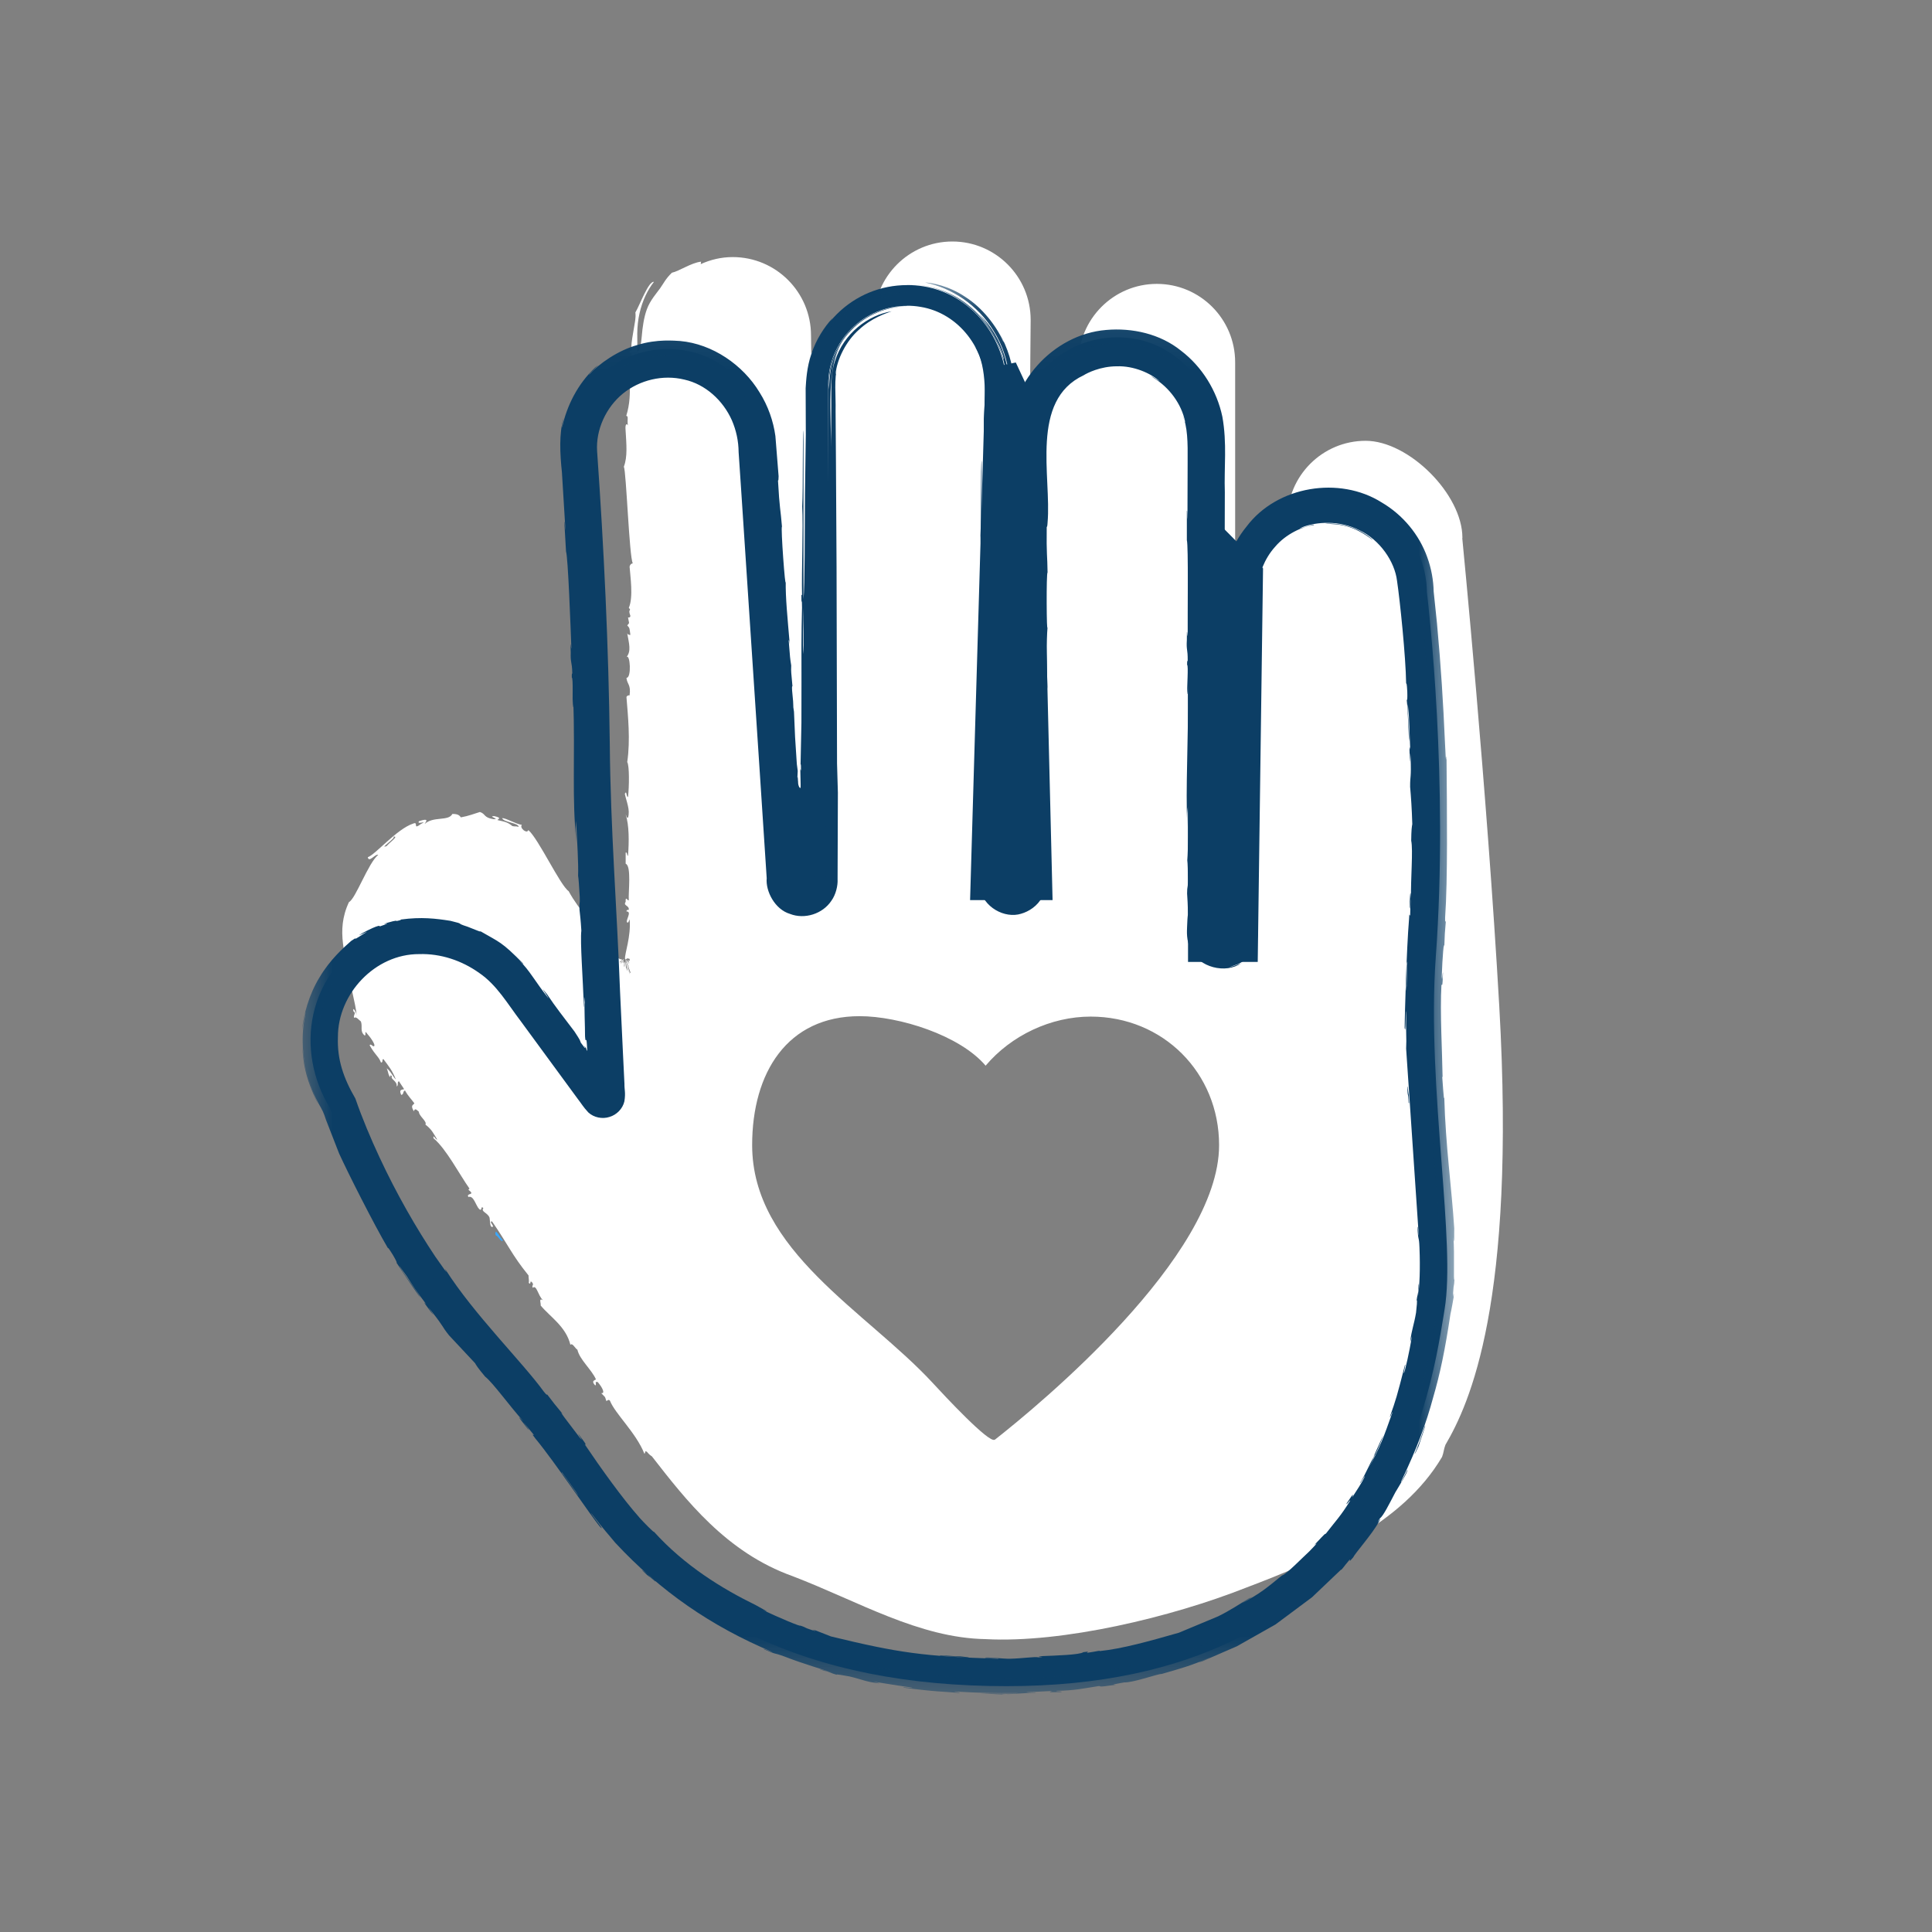 <?xml version="1.0" encoding="UTF-8"?> <svg xmlns="http://www.w3.org/2000/svg" xmlns:xlink="http://www.w3.org/1999/xlink" height="32" viewBox="0 0 32 32" width="32"><rect x="0" y="0" width="32" height="32" fill="#808080" stroke="none"/><mask id="a" fill="#fff"><path d="m0 .078h19.089v23.386h-19.089z" fill="#fff" fill-rule="evenodd"></path></mask><g fill="none" fill-rule="evenodd" transform="translate(5 4)"><g fill="#3aa7fa"><path d="m4.901 11.343c-.046-.099-.114-.154-.213-.293-.034.041.135.24.213.293"></path><path d="m.873 11.258c.011-.033.024-.034.038-.059-.018-.023 0-.081-.032-.09-.061.099.025.041-.03.139z"></path><path d="m3.214 16.465c.036 0 .086.123.116.082-.065-.077-.068-.103-.112-.147-.019.011-.017.035-.004.065"></path><path d="m5.35 11.872c-.001-.003-.002-.005-.004-.01.001.002.003.009.005.012-.001-.001-.001-.002-.001-.003"></path></g><path d="m11.476 19.845c-.09.071-.841-.737-1.03-.942-1.099-1.188-2.988-2.185-2.988-3.936 0-1.2.581-2.136 1.78-2.136.657 0 1.661.317 2.087.82.425-.503 1.082-.813 1.74-.813 1.199 0 2.127.93 2.127 2.13 0 1.852-3 4.317-3.715 4.879m-5.911-17.671c-.058-.053.016-.206 0-.29.022.037.022.253 0 .29m-4.158 7.835c-.154.066.178-.149.103-.151.117-.025-.086.115-.103.151m4.016 1.931c-.003.003-.049-.047-.052-.049.021.026.045.058.052.077-.053-.071-.064-.083-.064-.081.005.001.012 0 .025-.009-.023-.014.004-.003.039-.001.007.014.023.057-.039.014.026.021.035.036.039.048m13.798-7.035c0-.718-.887-1.605-1.603-1.605s-1.297.582-1.297 1.299v5.631c0 .238-.194.433-.432.433s-.432-.195-.432-.433v-8.23c0-.718-.581-1.299-1.297-1.299s-1.297.582-1.297 1.299v7.364c0 .238-.194.432-.432.432s-.432-.194-.432-.432l.071-8.066c0-.718-.581-1.299-1.297-1.299-.716 0-1.297.582-1.297 1.299l-.071 8.066c0 .238-.194.432-.432.432-.239 0-.432-.194-.432-.432l-.109-7.808c0-.718-.58-1.299-1.297-1.299-.19 0-.368.043-.53.117.001-.014.006-.027.006-.041-.164.018-.363.158-.483.183-.103.098-.14.18-.194.256-.048.069-.168.2-.222.353-.049.134-.072.302-.083.441-.01.123-.029.226-.073.267-.001-.108-.001-.21-.002-.31.001-.118.014-.232.038-.336.047-.21.135-.388.238-.519-.088-.019-.235.386-.307.506.013.088-.018.209-.038.341-.02.123-.038.215-.021.293h-.039c-.006.108.035-.025.039.079-.091.319.032.595-.092 1.0.041.004.013.06.026.158-.019-.038-.042-.02-.039.053.016.269.036.464-.027.631.04.077.089 1.493.148 1.601-.025.003-.044.017-.053.053.011.164.065.506-.013.684.055.059-.023.003.026.132-.002.03-.021.029-.039.026.014.101.035.082-.013.132.043.048.037.043.052.158-.023.002-.04-.005-.052-.026.029.17.07.292-.013.395.061-.068.088.347 0 .342.01.11.077.108.052.29-.023-.002-.04.005-.052.026.024.307.068.709.013 1.079.037.059.033.406.013.579-.034-.002-.019-.123-.053-.053.028.135.092.267.053.395-.026.008-.026-.036-.039-.053.059.178.057.449.039.685-.021-.003-.01-.067-.039-.053v.184c.099.036.042.471.052.605-.025.012-.056-.082-.052.026-.047.069.06.054.052.132-.016.004-.037-.004-.039.027.1.001-.023.151.013.184.026.008.026-.036.039-.052.028.275-.086.58-.075.65.003.006.005.012.008.016.001.001.002-.001.003-.001.029.069.041.08.064.14-.043-.089-.047-.092-.067-.139.022.058.072.185.08.207.005.025-.002.022-.013-.002l-.052-.154-.001.002c-.002-.004-.001.002.021.075.008.019-.015-.054.004.005.018.057.037.122.029.106-.041-.136-.047-.156-.08-.265.022.1.018.085.042.191.005.076-.027-.091-.019-.004-.005-.036-.006-.051-.012-.106-.009-.041-.005.022-.012-.017-.001.058-.003.093-.009.077-.008 0 .008-.099.001-.086-.015.063-.021.016-.011-.015-.008.015-.018.038-.022.036.011-.02.025-.044.019-.041-.011.003-.031.063-.044.052.03-.039.057-.075.047-.069-.021.009-.038.049-.058.054-.028-.003.046-.033.031-.047-.163-.019-.27-.339-.341-.49-.046.015.081.147-.008.101-.107-.187-.359-.42-.534-.743-.141-.096-.497-.863-.667-1.012-.013.016-.018.042-.078.003-.038-.034-.049-.063-.031-.09-.098-.012-.272-.119-.326-.11.025.069.275.077.273.144-.046-.016-.061-.002-.103-.014-.08-.063-.112-.069-.248-.099.024-.026.07-.037-.054-.066-.115.001.111.056-.012.051-.168-.027-.125-.087-.224-.119-.092.028-.186.066-.315.089-.022-.03-.048-.059-.142-.056-.063.125-.32.033-.459.167.031-.051.075-.102-.092-.048-.051.066.143-.014.051.036-.041.018-.038.034-.092.052-.025-.01.012-.079-.059-.047-.268.088-.625.515-.749.556.017.101.127-.064.172-.038-.163.129-.376.732-.484.781-.229.489-.044.877.025 1.384-.025.003-.029-.087-.062-.059.014.125.072.053.09.154.032.161.071.3.07.389-.008-.069-.072-.143-.047-.054.049.018-.009.062.009.104.036-.027.075.032.113.06.031.09-.021.16.059.23.037.015-.012-.108.046-.026.042.045.146.186.112.205-.022.014-.053-.051-.073-.015.105.182.147.179.188.286.043-.002.008-.049.04-.058.096.129.145.186.206.337-.039-.031-.086-.14-.152-.184.025.043.031.143.065.146-.014-.022.001-.04.022-.014-.028.052.093.078.079.169.036-.015.001-.071.037-.087l.087.132c-.051.013-.086.007-.049.095.05-.008.021-.06.063-.073.055.098.103.14.155.212-.016.032-.072.027-.008.132.015-.047.032-.04.083.008-.002.07.142.162.108.212.106.084.126.134.196.249-.03.003-.071-.102-.062-.022.21.174.43.6.597.835-.044.024.008.021.032.073-.011.025-.082.016-.051.065.088-.032.123.144.178.199.057.05.02-.069.07-.014-.046.058.069.074.101.154.012.038.002.179.053.154.032-.008-.072-.096-.01-.088.269.387.321.545.604.894-.001.04.013.089.003.124.05.045.007-.062.058-.007.036.049-.016.045.01.088.063-.056.083.123.167.205-.075-.043-.029.052-.037.088.155.188.419.347.493.652.03-.042.078.059.116.081.036.164.236.329.307.491-.029.02-.082.025-.011.102.031-.034-.025-.069.04-.058.081.093.128.197.057.183.073.079.057.04.086.132.019-.007.036-.034.059-.007.088.221.43.527.571.879.029-.021-.01-.051.04-.034.031.038.06.064.083.076.561.72 1.232 1.594 2.334 1.987 1.086.416 2.09 1.023 3.195 1.042 1.273.069 3.078-.364 4.308-.85 1.23-.466 2.597-1.055 3.252-2.168.029-.075.027-.126.056-.2.395-.676 1.171-2.344.892-7.257-.204-3.596-.613-7.758-.613-7.758z" fill="#fff"></path><path d="m10.213 11.307h-3.195l.426-8.706 2.191-1.658z" fill="#fff"></path><path d="m13.631 12.2h-3.195l1.34-9.452 1.266-.635z" fill="#fff"></path><path d="m17.123 11.554h-3.195l.088-6.027 3.108-.992z" fill="#fff"></path><path d="m10.026.722c-.44 0-.853.171-1.164.48-.312.31-.483.722-.483 1.162v8.229c0 .05-.042.09-.093.09s-.093-.04-.093-.09l-.482-7.124c.001-.813-.59-1.539-1.373-1.666-.092-.015-.184-.023-.274-.023-.439 0-.853.171-1.164.48-.311.31-.483.723-.483 1.162.003.056.233 3.017.233 5.652 0 1.078.168 3.829.229 4.778l-1.125-1.532c-.393-.604-1.056-.975-1.763-.975-.349 0-.688.095-.98.275-.421.266-.712.684-.821 1.179-.115.519-.014 1.083.275 1.553.107.312.781 2.181 2.263 3.877.617.707 1.418 1.676 1.817 2.279 1.52 2.301 3.852 3.42 7.128 3.42 6.242 0 6.993-4.632 7.24-6.153l.014-.088c.092-.56.025-1.43-.051-2.437-.082-1.079-.175-2.301-.095-3.398.213-2.915-.115-5.773-.147-6.046-.012-.896-.746-1.62-1.648-1.62-.09 0-.181.007-.274.022-.783.127-1.373.853-1.373 1.689v5.561c0 .05-.042.09-.093.09s-.093-.04-.093-.09v-8.16c0-.836-.59-1.562-1.374-1.689-.092-.015-.184-.022-.274-.022-.439 0-.853.171-1.164.48-.312.31-.483.723-.483 1.162v7.363c0 .05-.042.09-.094.09-.051 0-.092-.04-.092-.09v-8.159c0-.837-.59-1.563-1.374-1.69-.092-.015-.184-.022-.274-.022m0 .343c.072 0 .145.005.219.018.642.103 1.087.704 1.087 1.351v8.159c0 .239.194.433.434.433.241 0 .436-.194.436-.433v-7.363c0-.718.584-1.299 1.305-1.299.072 0 .145.005.219.018.642.103 1.087.704 1.087 1.351v8.16c0 .239.195.433.435.433.239 0 .435-.194.435-.433v-5.561c0-.647.444-1.247 1.086-1.351.074-.012.147-.018.219-.018.721 0 1.305.582 1.305 1.299 0 0 .372 2.948.148 5.999-.157 2.141.328 4.713.148 5.805-.225 1.375-.841 5.954-6.916 5.954-3.67 0-5.632-1.434-6.843-3.267-.387-.585-1.161-1.532-1.845-2.315-1.561-1.786-2.209-3.799-2.209-3.799-.515-.799-.33-1.823.413-2.292.246-.151.523-.224.801-.224.564 0 1.137.298 1.487.835l1.305 1.778c.053.071.127.103.202.103.129 0 .255-.097.255-.252 0 0-.248-3.79-.248-5.078 0-2.68-.233-5.652-.233-5.652 0-.718.584-1.299 1.305-1.299.072 0 .145.006.22.018.642.104 1.086.704 1.086 1.351l.481 7.101c0 .239.194.433.435.433.24 0 .435-.194.435-.433v-8.229c0-.718.584-1.299 1.305-1.299" fill="#0c3e65"></path><path d="m4.328 19.83c-.06-.11.383.55.21.278-.051-.066-.322-.463-.21-.278m3.979-13.594c.006-.098.006-.671 0-.769.004.222-.015.627 0 .769m10.581 7.002c.01.103.024.396.034.347.021.783.124 1.513.165 2.161-.003.069.005.348-.014.142.023.303-.003.739.017.707-.006.135-.012.049-.021.214-.011.201.017-.103.009.073-.012.063-.034.201-.054.284-.088.589-.172.992-.289 1.391-.109.402-.252.804-.525 1.376-.038.105.112-.214.102-.187.013.028-.15.286-.202.375-.105.201-.198.387-.253.428-.105.164.081-.099-.025.069-.097.181-.395.52-.419.578-.101.121-.03.014-.061.041-.101.118-.138.181-.14.162-.142.135-.305.29-.481.458-.194.145-.4.297-.603.449-.22.124-.434.245-.642.363-.185.08-.364.158-.569.247-.183.064.095-.042.128-.063-.335.144-.473.178-.804.274-.067-.003-.464.145-.621.14-.18.032-.218.04-.136.038-.327.049-.236.023-.283.022-.236.036-.4.076-.7.079-.034.012.128.006.072.021-.252.007-.186-.003-.142-.018l-.422.02c-.018.011.159.003.142.014-.182-.008-.419.027-.494.015-.088-.001-.071.005 0 .007-.057.005-.29-.012-.422-.016.194-.003.507.011.634-.006-.426.003-.627-.001-1.055-.025-.029.007.128.016.069.023-.298-.027-.354-.014-.913-.087-.05-.016.14.009.142.003-.002-.007-.116-.019-.242-.039-.109-.017-.228-.036-.315-.05-.209-.034.065.019-.003.014-.208-.024-.278-.066-.482-.114-.088-.014-.235-.045-.211-.027-.093-.024-.131-.056-.203-.066-.187-.057-.001-.012.138.034-.167-.059-.472-.143-.804-.272-.209-.076-.092-.013-.335-.119-.044-.029.132.05.135.044-1.009-.424-1.853-1.005-2.601-1.81-.131-.161-.148-.165-.402-.495.005.027.258.332.156.238-.152-.177-.754-1.081-1.075-1.467-.094-.119-.01-.033-.029-.065-.061-.074-.087-.106-.133-.162-.131-.159.129.166.033.063-.211-.268-.14-.189-.07-.122-.226-.249-.504-.639-.634-.74-.118-.141-.145-.184-.167-.223-.127-.135-.274-.293-.431-.461-.128-.16-.069-.119-.291-.4-.157-.195.135.186-.012.008-.157-.21-.101-.146-.073-.121-.177-.236-.212-.288-.322-.464-.052-.076-.068-.088-.122-.173.011.051.305.448.35.53-.064-.074-.291-.421-.4-.583.013.004-.007-.038-.06-.129-.08-.128-.074-.112-.083-.114-.231-.392-.665-1.252-.808-1.567-.079-.204-.146-.376-.216-.554-.037-.117-.059-.161-.123-.271-.053-.099-.098-.202-.135-.308-.152-.419-.152-.857-.09-1.136.034-.254-.053.26-.047.22.02-.236.112-.583.287-.866.168-.288.404-.499.524-.604.165-.114-.051.05.198-.112.203-.119-.201.096-.01-.019.284-.151.298-.121.281-.108.3-.101-.052-.001.137-.064.155-.045.14-.029.148-.027.086-.018.061-.018.072-.025.336-.046.58-.016.82.022.263.064.058.026.282.097.182.071.225.093.211.074.32.186.35.17.71.537.015.028-.041-.032-.06-.046.164.151.261.35.482.624-.029-.06-.179-.261-.025-.069.131.199.278.384.454.617.1.153.087.139.103.182.024.032.042.056.061.082 0 0 .005.005.008.007.004.003.008-.001.008-.001-.008-.019.012.019-.027-.037.044.042.022.019.036.036l.012.041c.013.025.005-.007.008-.015-.001-.025-.003-.05-.004-.079-.01-.167-.021.012-.031-.138.001-.152-.016-.506-.005-.561-.018-.253-.004.123-.014.071-.016-.459-.064-1.084-.042-1.26-.01-.171-.021-.256-.031-.35-.006-.143.01-.066.004-.21-.01-.163-.018-.302-.027-.35.008-.191-.016-.581-.033-.909-.005.089-.011.112.006.35-.079-.713-.02-1.371-.053-2.373-.002.045 0 .16-.007.139-.011-.087.009-.486-.017-.488-.002-.082.004-.058.008-.07-.005-.206-.032-.164-.026-.347-.012-.284.005-.038.011-.071-.014-.356-.055-1.506-.089-1.602l-.028-.487c.005-.038.013.132.019.138-.02-.321-.04-.647-.059-.963-.032-.301-.05-.651.029-.896-.012.049-.037.172-.025.151.079-.358.257-.715.543-.985.157-.127-.107.101-.099.117.166-.184.482-.406.806-.495.322-.101.619-.069.703-.065.538.048 1.043.397 1.316.85.142.225.229.477.263.724.018.233.036.458.053.665 0 .054-.003.075-.01.071.026.48.043.474.066.766-.024-.014.057 1.086.062.905-.004.275.029.596.067 1.045-.007-.054-.013-.075-.018-.069.024.304.022.291.042.417-.004.13-.001.082.021.347-.005-.005-.011-.01-.006.071.036.338.005.193.031.348.008.167.013.295.018.42.01.149.019.295.029.447.005.042.012.087.015.114-.002.027-.003.065-.006.116.011-.069.008.119.014.045-.011.066.023.132.037.121.003-.003.003-.025.003-.055-.001-.066-.003-.141-.005-.229 0-.038.005-.036.011.005-.003-.074.003-.106-.007-.114.006-.301.01-.508.014-.689 0-.242.001-.453.001-.663-.001-.424-.003-.818.009-1.242-.001-.277-.012.078-.01-.21h.01c-.009-.391.022-1.127.003-1.467.017-.281.003-1.19.021-1.258v2.795c.023-.214.021-1.09.025-1.746.005-.333.011-.798.014-.979-.001-.222-.002-.437-.003-.769.008-.123.018-.346.095-.569.073-.225.211-.446.351-.592-.032.06-.099.154-.19.336-.086.183-.196.462-.179.896.001-.23.024-.598.228-.933.19-.336.537-.6.855-.7-.235.09-.536.259-.749.551.114-.129.502-.513 1.016-.576-.018.002-.281.07-.25.075.172-.061.434-.082.511-.066-.053.018-.462.019-.818.256-.369.22-.585.648-.605.819-.108.328-.054.733-.07 1.129l-.005 1.183-.009 2.364c-.003.879-.005 1.756-.008 2.633l-.001 1.07c.006.22-.024.205-.036.262l-.039.095-.029.073c-.014.016.018.056-.116.073-.131-.013-.096-.052-.114-.071l-.033-.082-.044-.107c-.016-.06-.044-.053-.051-.28l-.07-1.048-.093-1.419c-.051-.785-.103-1.567-.154-2.35-.057-.772-.089-1.586-.167-2.321-.144-.724-.837-1.3-1.578-1.243-.736.02-1.396.642-1.457 1.376.016.739.094 1.54.123 2.305.039.774.068 1.547.086 2.318l.014 1.157.054 1.149c.037.765.074 1.528.11 2.29l.065 1.341.011.236.006.118c-.01.006-.043-.053-.063-.075l-.278-.38-.406-.552c-.471-.598-.815-1.314-1.511-1.567-.657-.284-1.479-.162-1.973.352-.582.571-.658 1.528-.265 2.229.328.807.654 1.556 1.095 2.279.428.727.939 1.386 1.509 2.025.552.652 1.105 1.314 1.595 2.038.941 1.429 2.43 2.505 4.171 2.948 1.732.423 3.661.482 5.505-.042.784-.243 1.596-.63 2.27-1.23.678-.593 1.199-1.376 1.546-2.207.354-.829.525-1.713.635-2.519.057-.806-.034-1.577-.075-2.233-.068-.91-.143-1.856-.12-2.844.05-.99.115-1.985.092-3.036-.014-1.046-.071-2.13-.183-3.247-.04-.282-.025-.571-.127-.808-.089-.249-.25-.473-.456-.647-.411-.352-1.03-.448-1.546-.238-.586.24-.972.876-.952 1.518l-.003 2.051-.003 2.056-.001 1.03v.258l-.001.139c-.008.101-.095.179-.19.184-.093.008-.19-.056-.213-.153-.012-.098-.003-.101-.005-.156v-.258c.001-1.376.003-2.756.005-4.142.001-.692.001-1.386.002-2.081l.001-1.043c-.006-.353.031-.698-.07-1.008-.178-.634-.779-1.138-1.446-1.131-.662-.029-1.308.431-1.505 1.067-.111.31-.066.663-.077 1.018l-.002 1.057c-.001.705-.003 1.412-.005 2.121-.002.709-.004 1.419-.005 2.131l-.003 1.069-.001.268v.134c.007.024-.005.15-.083.182-.068.042-.165.025-.216-.04-.025-.029-.038-.079-.036-.109v-.066l.001-.269c.006-1.425.012-2.861.018-4.311-.001-.091-.001-.505.003-.279-.003 1.319-.005 2.508-.008 3.636-.001.282-.001.561-.002.836l-.001.412c.001.024-.01.081.027.135.033.047.093.072.148.064.056-.008.107-.047.126-.103.016-.068.005-.082.008-.121.001-.545.001-1.083.002-1.626-.014.386-.018.877-.018 1.393v.195.097c.005.036-.016.099-.056.124-.08.064-.216.008-.222-.099v-.199c-.001-.261-.001-.517-.001-.76.008-1.616.017-3.244.026-4.895.003-.817.006-1.637.01-2.459-.041-.826-.767-1.595-1.637-1.578.319-.008.702.095.998.338.3.236.506.582.593.911.002-.137-.259-.635-.444-.789.204.171.398.47.483.823.09.357.035.737.061 1.081-.002-.286.015-.557-.007-.835-.03-.275-.119-.535-.257-.755-.268-.446-.71-.722-1.139-.808.103.003.393.053.668.24.28.177.515.482.628.739.018.022-.019-.055-.061-.136.129.233.222.506.238.798.012.287.008.559.012.85.003.582.007 1.181.011 1.773.002 1.205.005 2.37.007 3.304.005.155.01.334.014.489l-.004 1.162-.002.584v.073.037l-.065.002h.001c.007 0 .003-.011.005-.003l.004.003h.001l-.064-.002v-.037l.001-.147c.001-.783.003-1.57.005-2.36.003-1.584.005-3.184.008-4.796-.031-.885.705-1.715 1.593-1.787.432-.038.894.064 1.24.344.35.267.593.663.684 1.092.08.446.027.838.041 1.252l-.003 1.229c-.002.82-.005 1.642-.007 2.467.001.713.001 1.408.002 2.098l-.001 1.033-.001.258v.129.064c-.013.009.029.025-.029.029h-.001c-.005-.01.032.003-.02-.005l.001-.258c.001-1.376.002-2.761.003-4.224.001-.365.001-.739.002-1.12.008-.404.152-.811.413-1.131.508-.676 1.542-.84 2.239-.4.352.206.623.536.755.908.067.182.103.385.106.566.018.178.037.354.055.527.065.699.105 1.351.13 1.928.005.101.009.175.014.28.011.117.004-.006.014 0 .008.922.021 2.038-.023 2.664-.003.095.006.058.011.071-.021.248-.013.138-.025.42-.005-.136-.031.167-.042.485.008.118.008-.04.021-.068-.008.271-.016.205-.026.206-.026.459.013 1.113.019 1.528m-18.63.441c-.216-.443-.248-.696-.258-1.002.004.128.034.378.101.591.063.215.152.39.157.41m5.488 7.819c.034.029.068.06.107.093l-.005.005c-.174-.151-.051-.024-.217-.184-.002-.014.088.069.115.085m12.678-2.013c.003.005.03-.047.066-.127.014-.05.134-.382.106-.339-.085.255-.107.315-.172.466" fill="#0c3e65" mask="url(#a)" transform="translate(0 .599)"></path><path d="m18.3 11.983c.015-.119-.027.667-.002.348-.004-.077.028-.565.002-.348m-7.039-4.698c.005-.097.005-.661 0-.757.004.219-.015.617 0 .757m-5.674 13.847c.066.076.267.278.242.236.512.567 1.133.946 1.689 1.218.056.034.296.156.112.077.263.129.648.288.624.261.122.041.041.025.19.074.181.056-.09-.04.068.008.101.04.166.065.253.099 1.12.272 1.54.33 2.757.369.106-.01-.232-.008-.205-.016.019-.016.309.019.408.016.217-.005.414-.038.476-.023.185-.012-.121-.006.067-.021.193-.008.624-.02.675-.065.148-.022.03.01.069.01.147-.021.212-.042.202-.028.373-.037.847-.171 1.312-.304.22-.093.437-.182.647-.27.198-.096.365-.21.509-.295.165-.083-.083.052-.112.076.307-.162.409-.252.663-.459.068-.014.346-.302.454-.4.121-.125.146-.153.083-.106.214-.228.155-.163.192-.189.139-.182.251-.296.4-.543.009-.034-.075.095-.057.043.133-.2.105-.143.093-.1.071-.114.151-.224.208-.347-.001-.021-.078.131-.08.11.094-.146.177-.358.222-.417.038-.075.025-.063-.005-.003.074-.164.13-.287.167-.369-.057.179-.19.448-.248.555.198-.357.262-.543.4-.932.001-.029-.047.115-.038.059.096-.271.112-.321.246-.846.021-.046-.023.133-.019.135.017-.001.106-.432.121-.53.034-.201-.019.062-.014-.003.027-.2.062-.269.096-.469.01-.089.025-.228.009-.204.009-.088.036-.127.026-.195.009-.186.016-.001-.004.132.028-.162.04-.465.026-.808-.008-.215-.022-.087-.033-.341.007-.051.014.135.021.136-.07-1.029-.125-1.858-.209-3.094.01-.203-.007-.216.001-.624-.012.024-.005.411-.026.278.003-.216.031-1.302.073-1.798.005-.148.013-.029.019-.067.003-.093.003-.135.005-.206.005-.203-.011.206-.017.068.016-.336.019-.231.026-.136-.007-.332.036-.801.003-.96.002-.182.01-.231.018-.274-.008-.264-.021-.445-.036-.617-.001-.198.021-.133.008-.481-.015-.242.001.224-.014.001-.01-.254-.002-.172.008-.138-.011-.271-.011-.278-.022-.548-.005-.062-.012-.143-.018-.206-.012.049.036.526.021.617-.008-.094-.018-.497-.039-.685.01.01.012-.036.009-.138-.008-.146-.013-.13-.019-.136-.006-.439-.103-1.382-.151-1.7-.038-.316-.282-.677-.623-.837-.336-.171-.718-.136-.935-.054-.191.084.206-.068.181-.032-.189.025-.462.147-.642.36-.187.206-.267.469-.273.6-.022.163-.017-.061-.035.184-.003.194.022-.182.021.001-.002.279-.01.29-.023.269.001.291.014-.045.017.137.002.147-.005.132-.01.138.001.082.006.058.01.069-.007.309-.013.534 0 .758.003.249-.015.058-.014.275-.001.182.005.225.014.207v.826c-.007.029-.009-.047-.014-.069.012.203-.007.405.003.758.012-.065.01-.313.021-.069-.012.236-.003.469 0 .757-.01.181-.012.162-.024.207-.001.173.005.216.01.275.005-.03-.001-.088 0-.207.01.01.007.288.007.482h-.014c-.001.195-.002.375-.003.62.002.164.021-.01.024.138.003.068-.019.267-.116.38-.089.125-.218.182-.25.188-.31.11.155-.041.089-.027-.259.182-.705.071-.838-.232-.077-.143-.062-.302-.06-.374.003-.089.007-.16.014-.203-.002-.168-.008-.252-.014-.345.001-.141.012-.064.014-.206-.001-.16-.004-.297-.011-.344.016-.188.012-.572.011-.896-.01.088-.016.11-.011.345-.03-.701.02-1.351.011-2.342-.004.045-.004.158-.011.138-.009-.086.023-.479-.003-.482 0-.08.005-.058.01-.069.002-.203-.025-.163-.014-.344-.001-.281.008-.037.014-.069-.003-.352.013-1.487-.014-1.584v-.482c.008-.038.005.131.01.137.001-.317.002-.64.003-.952.003-.323 0-.585-.086-.778.016.037.044.134.045.115-.061-.296-.262-.568-.524-.728-.132-.092.102.056.105.06-.149-.136-.434-.261-.712-.251-.274 0-.493.112-.549.148-.896.418-.532 1.68-.599 2.442-.003.054-.008.075-.014.069-.006.474.011.47.014.758-.023-.015-.016 1.073 0 .895-.022.27-.011.588-.003 1.033-.003-.053-.008-.074-.014-.069.004.3.003.289.014.413-.012.129-.007.082-.003.344-.005-.005-.01-.011-.01.069.013.334-.007.19.007.344-.02.465-.006 1.36-.003 1.791-.002.093-.008.128-.014.138.012.121.015.332-.093.467-.096.138-.242.213-.371.238-.277.05-.625-.161-.648-.522-.001-.268-.003-.576-.005-.935-.001-.191.005-.236.01-.138-.003-.257.004-.404-.006-.413.032-1.061 0-1.782.024-2.617-.001-.273-.012.077-.01-.206h.01c-.01-.387.021-1.111.003-1.447.016-.277.002-1.172.021-1.24v2.755c.023-.21.02-1.075.024-1.721.005-.327.012-.786.014-.964-.001-.219-.002-.43-.003-.758.012-.242.074-.855-.149-1.204.041.05.115.143.173.343.067.202.052.504.052.93-.01-.227.061-.592-.045-.992-.104-.394-.413-.748-.739-.894.254.102.527.363.679.709-.033-.174-.354-.722-.944-.84.025-.016.313.099.286.084-.185-.108-.49-.132-.58-.146.033-.002.167-.016.352.027.186.04.412.154.597.324.391.343.502.9.51 1.104-.005 1.56-.011 3.115-.016 4.666l-.008 2.329-.003 1.164c-.014.163.074.286.207.334.131.049.29-.006.364-.125.079-.099.04-.304.051-.502l.001-.58.003-1.161c.001-.774.003-1.547.005-2.319.001-.772.003-1.543.004-2.313l.001-.578c-.003-.195.025-.415.105-.604.157-.387.494-.691.89-.813.395-.118.846-.066 1.189.174.343.235.566.621.62 1.026.031.792.008 1.537.014 2.306 0 1.525 0 3.044-.001 4.557l.001 1.132c.011.182-.027.402.032.516.06.134.214.213.358.186.144-.021.263-.148.276-.291l.002-.553-.001-1.124c-.001-.748-.001-1.494-.002-2.238l-.001-1.114-.001-.556c-.002-.198.037-.397.11-.582.162-.42.528-.769.977-.87.441-.106.93.014 1.266.319.356.284.494.796.493 1.194.046.417.082.833.112 1.251.122 1.668.12 3.363-.002 5.062-.027.846.023 1.704.087 2.572.051.87.174 1.743.1 2.667-.121.897-.324 1.802-.715 2.663-.398.853-.995 1.645-1.786 2.229-.679.504-1.522.877-2.421 1.079-.902.176-1.842.25-2.752.204-1.825-.06-3.543-.656-4.595-1.469-.737-.541-1.375-1.278-1.891-2.085-.561-.776-1.21-1.526-1.886-2.318-.661-.811-1.232-1.741-1.69-2.765-.114-.257-.221-.517-.315-.791-.127-.198-.263-.53-.292-.824-.077-.609.192-1.288.751-1.632.627-.395 1.471-.279 2.021.173.291.221.466.539.666.797l.596.815.298.407.149.204c.044.065.07.076.12.084.104-.01.175-.056.147-.225l-.024-.507-.097-2.031-.097-2.037c-.038-.68-.014-1.359-.042-2.04-.034-1.369-.118-2.716-.198-4.113.026-.755.756-1.388 1.506-1.303.772.026 1.338.802 1.298 1.522.09 1.38.181 2.767.273 4.163.045.696.09 1.394.136 2.095l.034.525c.021.18-.007.355.086.465.086.12.248.175.389.134.142-.038.253-.171.263-.319.006-1.404.013-2.817.019-4.243-.001-.09-.001-.498.003-.275-.003 1.3-.005 2.471-.008 3.583-.001.278-.001.552-.002.824.04.262-.173.48-.412.453-.114-.012-.222-.078-.281-.176-.066-.095-.053-.219-.066-.357l-.053-.798c.011.243.021.443.029.637.026.228-.029.504.179.639.185.145.493.064.582-.155.051-.101.029-.229.034-.356 0-.125 0-.248 0-.369.008-1.591.016-3.196.025-4.824.005-.805.011-1.614.016-2.424.005-.204-.009-.408.02-.611.031-.201.11-.396.233-.561.239-.334.645-.537 1.057-.535-.309.005-.675.132-.93.402-.262.263-.385.644-.367.977.007-.064.004-.23.049-.402.042-.173.135-.341.205-.429-.327.423-.207 1.258-.22 1.933.002-.295.003-.561.005-.82.003-.267-.018-.523.06-.749.145-.463.553-.764.939-.826-.088.031-.332.11-.541.305-.214.188-.362.489-.387.728.005.025.009-.049.031-.122-.06.211-.025.474-.031.745.002.27.004.548.006.831.003.574.007 1.164.01 1.748.003 1.188.005 2.336.008 3.256.005.152.01.33.014.482l-.004 1.145-.001.288c.006.108-.029.256-.103.358-.145.218-.443.312-.686.217-.25-.075-.405-.376-.385-.591l-.038-.58-.076-1.164c-.103-1.558-.207-3.13-.311-4.716l-.04-.595c-.002-.189-.04-.363-.112-.53-.147-.33-.439-.597-.788-.674-.352-.086-.737.005-1.018.233-.278.228-.449.596-.426.953.113 1.61.191 3.228.21 4.855.012 1.404.12 2.742.17 4.096.016.338.032.677.048 1.017l.025.513c-.002.099.022.141-.001.287-.028.124-.13.225-.247.259-.116.038-.258.012-.351-.075-.09-.097-.114-.147-.174-.223l-.311-.424c-.208-.284-.419-.571-.632-.862-.222-.291-.397-.602-.69-.801-.285-.204-.638-.324-.995-.312-.729-.003-1.347.657-1.345 1.374-.014.366.089.675.289 1.018.117.338.256.665.4.974.289.62.609 1.172.921 1.64.057.082.098.14.157.223.071.088 0-.008.012-.008.481.755 1.271 1.529 1.634 2.029.06.073.043.04.054.045.148.195.083.109.258.324-.092-.095.089.139.284.394.081.087-.02-.036-.027-.066.166.216.116.171.109.177.262.389.627.899.899 1.204m12.152-16.184c-.322-.248-.545-.267-.792-.271.105-.014.315.005.487.077.173.068.297.18.305.195m.595 9.184c.001.043.003.088.005.138l-.008.001c-.008-.223-.014-.052-.023-.275.008-.012.017.108.025.137m-7.289 9.321c.005-.005-.052-.01-.135-.019-.05.004-.387-.028-.34-.012.27.018.287.019.475.032" fill="#0c3e65"></path><path d="m12.165 10.646h-.827l.249-8.531.391.837z" fill="#0c3e65"></path><path d="m12.165 10.646h-.827l.249-8.531.391.837z" stroke="#0c3e65" stroke-width=".525"></path><path d="m15.573 11.67h-.633v-6.875l.716.725z" fill="#0c3e65"></path><path d="m15.573 11.67h-.633v-6.875l.716.725z" stroke="#0c3e65" stroke-width=".525"></path></g></svg> 